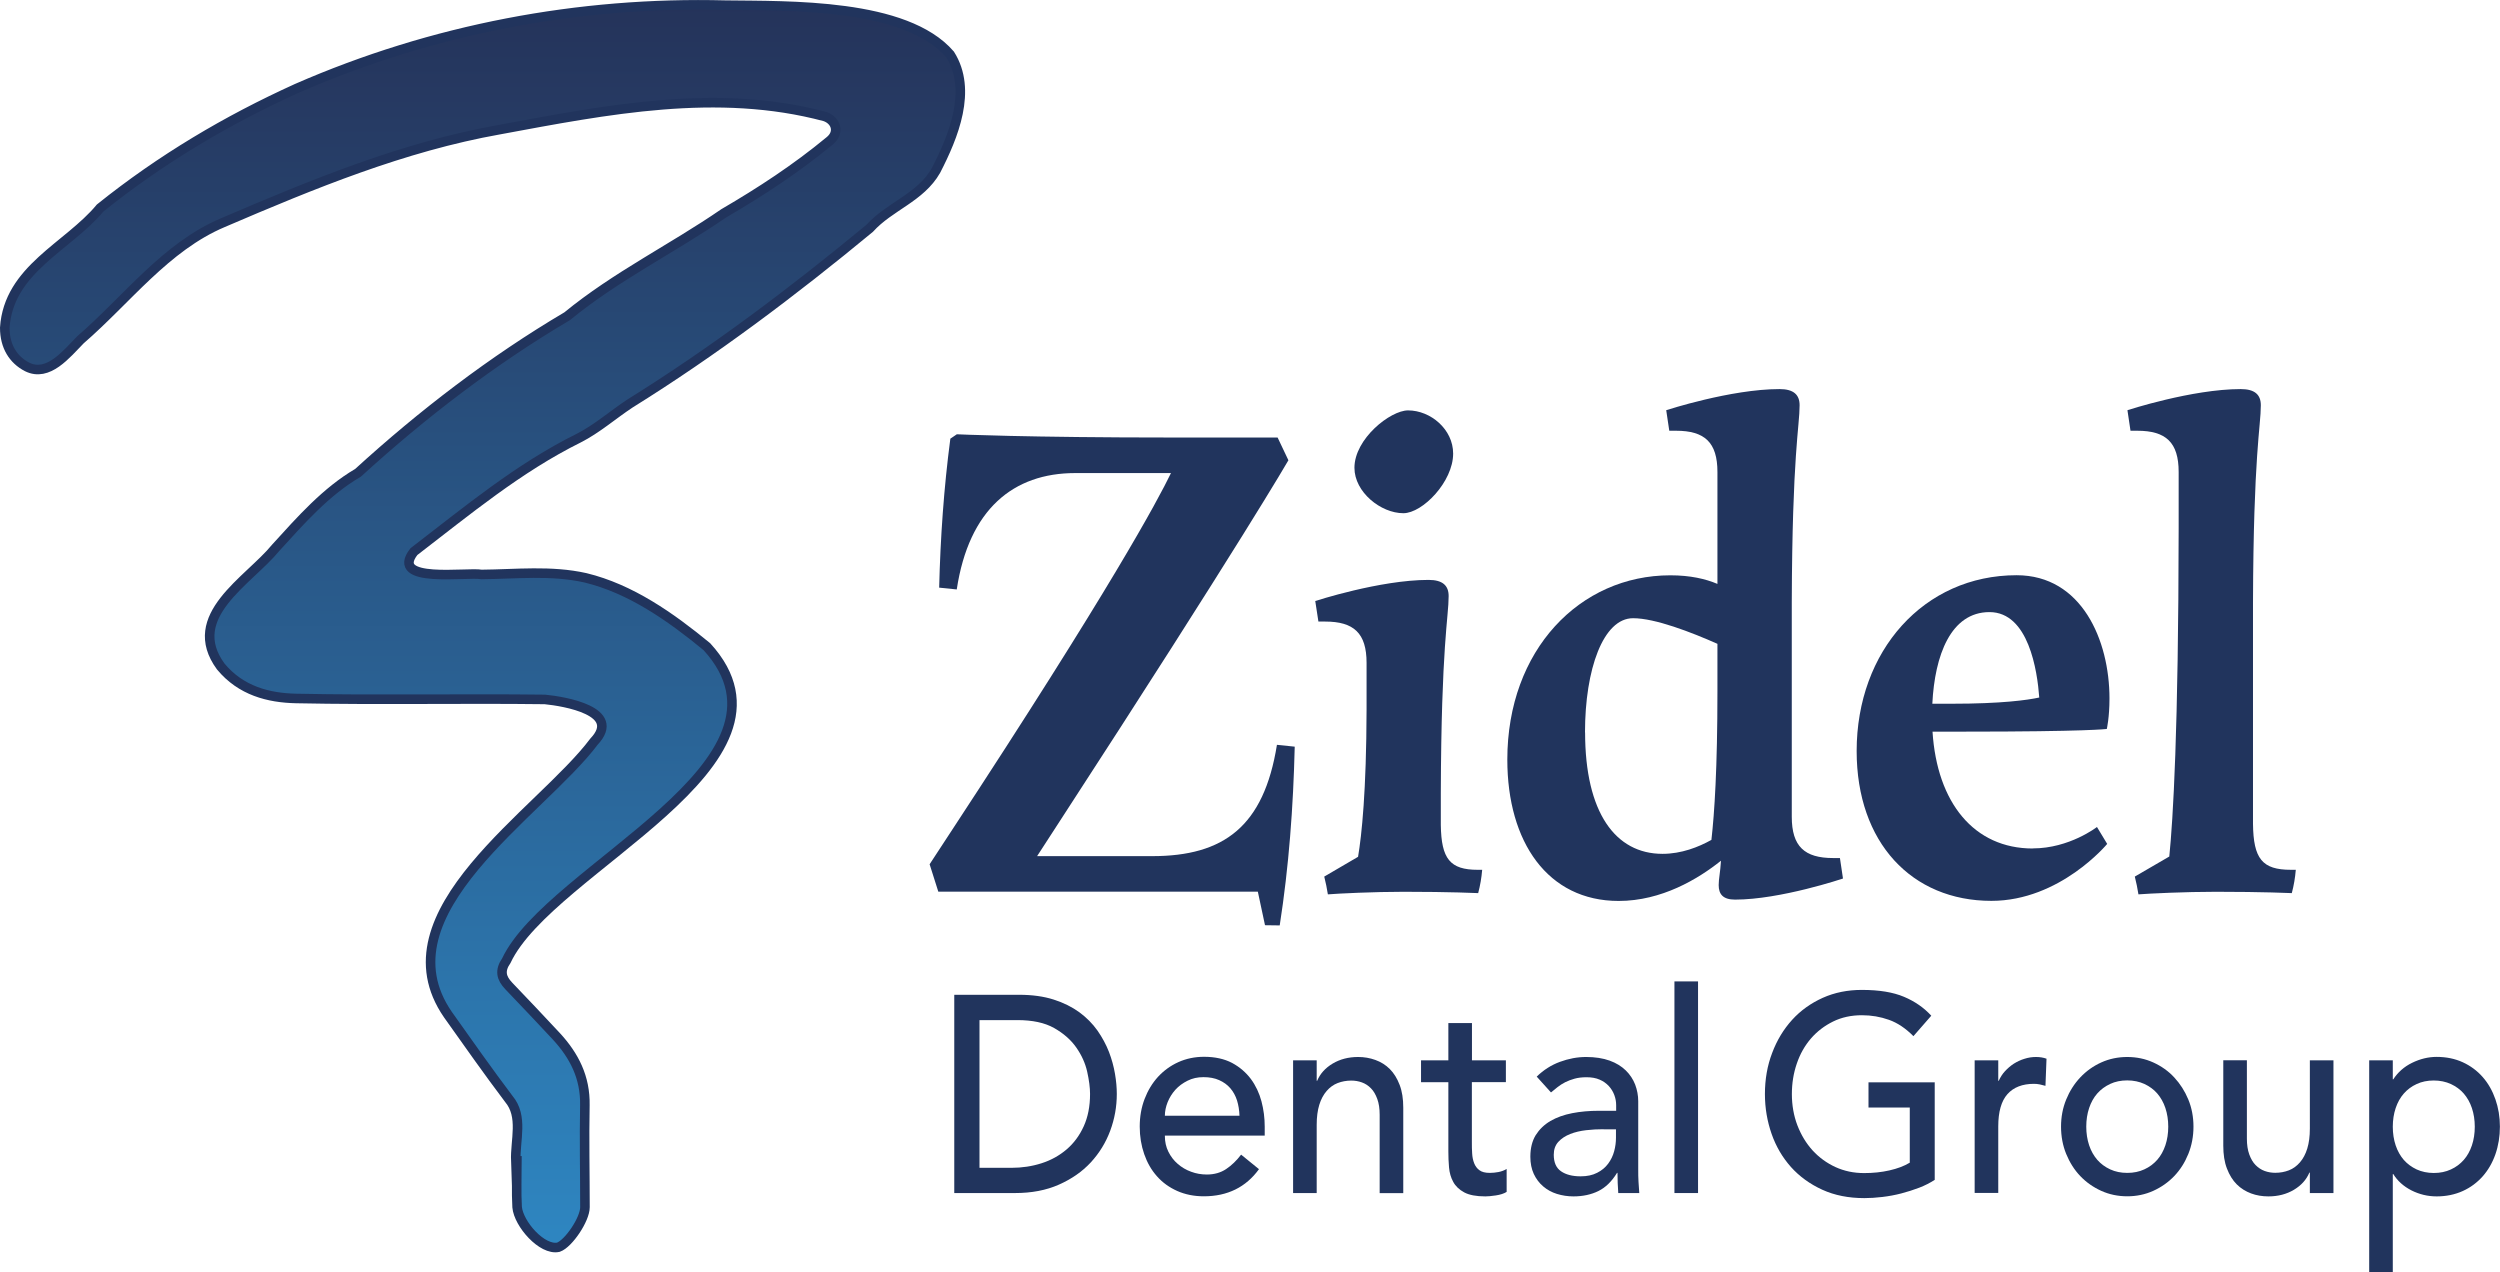 <?xml version="1.0" encoding="UTF-8"?>
<svg id="Layer_2" data-name="Layer 2" xmlns="http://www.w3.org/2000/svg" xmlns:xlink="http://www.w3.org/1999/xlink" viewBox="0 0 261.64 133.12">
  <defs>
    <style>
      .cls-1 {
        fill: #21345d;
      }

      .cls-2 {
        fill: url(#linear-gradient);
        stroke: #21345d;
        stroke-miterlimit: 10;
      }
    </style>
    <linearGradient id="linear-gradient" x1="50.5" y1="130.57" x2="50.5" y2=".5" gradientUnits="userSpaceOnUse">
      <stop offset="0" stop-color="#2e86c1"/>
      <stop offset="1" stop-color="#25335a"/>
    </linearGradient>
  </defs>
  <g id="Layer_1-2" data-name="Layer 1">
    <g>
      <g>
        <g>
          <path class="cls-1" d="m135.5,78.15c-.15,6.29-.61,12.53-1.57,18.7l-1.54-.02-.75-3.51h-33.44l-.91-2.87,2.24-3.42c16.67-25.4,21.62-34.62,23.02-37.52h-10.02c-6.48,0-11.13,3.79-12.4,12.18l-1.84-.19c.13-5.23.49-10.43,1.17-15.59l.68-.46s7.21.34,22.68.34h10.89l1.13,2.38s-4.79,8.33-24.16,38.13l-2.14,3.3h12.04c7.51,0,11.69-3.11,13.06-11.65l1.84.19Z"/>
          <path class="cls-1" d="m155.12,91.02c-.07.85-.21,1.66-.42,2.45,0,0-2.92-.14-7.79-.14-3.12,0-6.82.18-7.94.27-.1-.62-.22-1.24-.38-1.86l3.54-2.07c.38-2.27.87-6.84.89-15.45v-4.85c0-3.11-1.34-4.32-4.33-4.32h-.71l-.33-2.15s6.77-2.21,11.86-2.21c1.47,0,2.1.59,2.1,1.69,0,2.22-.77,5.13-.82,20.65v3.3c.05,3.56.96,4.7,3.87,4.7h.45Zm-13.37-42.06c0-3.04,3.76-6.01,5.61-6.01,2.36,0,4.72,1.98,4.72,4.52,0,2.94-3.2,6.24-5.21,6.24-2.36,0-5.12-2.21-5.12-4.75Z"/>
          <path class="cls-1" d="m192.89,91.94s-6.56,2.21-11.31,2.21c-1.27,0-1.71-.58-1.71-1.52,0-.66.17-1.34.24-2.55-2.39,1.91-6.21,4.21-10.71,4.21-7.41,0-11.65-6.15-11.65-14.79,0-11.49,7.6-19.29,17.06-19.29,2.08,0,3.68.37,4.93.9v-11.71c0-3.11-1.34-4.32-4.33-4.32h-.71l-.32-2.15s6.77-2.21,11.86-2.21c1.47,0,2.1.59,2.1,1.69,0,2.22-.77,5.13-.82,20.63v22.44c0,3.11,1.34,4.32,4.33,4.32h.71l.32,2.15Zm-27-15.29c0,8.39,3.17,12.71,8.1,12.71,1.97,0,3.76-.7,5.12-1.46.32-2.8.63-7.57.63-15.53v-4.99c-2.75-1.22-6.52-2.68-8.83-2.68-3.12,0-5.03,5.32-5.03,11.96h0Z"/>
          <path class="cls-1" d="m212.75,88.79c3.83,0,6.71-2.24,6.71-2.24l1.07,1.77s-4.93,5.96-12.12,5.96c-8.33,0-14.1-6.1-14.1-15.68,0-10.48,7.04-18.4,16.74-18.4,6.81,0,9.72,6.8,9.72,12.9,0,2-.28,3.19-.28,3.19,0,0-2,.28-14.98.28h-3.26c.47,7.43,4.33,12.23,10.5,12.23h0Zm-4.54-24.73c-4.05,0-5.73,4.52-5.98,9.59h2.04c5.2,0,7.9-.38,9.15-.65-.2-2.78-1.11-8.94-5.21-8.94h0Z"/>
          <path class="cls-1" d="m240.27,91.02c-.07.85-.21,1.66-.42,2.45,0,0-2.99-.14-7.95-.14-3.18,0-6.94.18-8.1.27-.1-.62-.22-1.24-.38-1.86l3.61-2.1c.39-3.86.96-13.11.98-34.35v-5.89c0-3.11-1.34-4.32-4.33-4.32h-.71l-.32-2.15s6.77-2.21,11.86-2.21c1.47,0,2.1.59,2.1,1.69,0,2.22-.77,5.13-.82,20.65v23.15c.04,3.68.97,4.82,3.97,4.82h.51Z"/>
        </g>
        <g>
          <path class="cls-1" d="m99.87,104.11h6.79c1.37,0,2.58.17,3.61.5,1.04.33,1.93.78,2.69,1.33.76.56,1.39,1.2,1.9,1.92.5.72.9,1.46,1.2,2.23.29.76.5,1.52.63,2.29.13.76.19,1.46.19,2.11,0,1.33-.23,2.61-.69,3.85-.46,1.24-1.14,2.34-2.03,3.31-.9.97-2.01,1.74-3.34,2.33-1.33.59-2.86.88-4.6.88h-6.35v-20.74Zm2.64,18.11h3.33c1.12,0,2.18-.16,3.17-.48,1-.32,1.87-.81,2.62-1.45s1.35-1.45,1.79-2.42c.44-.97.66-2.09.66-3.38,0-.66-.1-1.44-.3-2.33-.2-.89-.58-1.73-1.14-2.53-.56-.8-1.33-1.48-2.32-2.04-.99-.56-2.27-.83-3.85-.83h-3.96v15.47Z"/>
          <path class="cls-1" d="m121.91,118.88c0,.61.12,1.16.37,1.66s.57.92.98,1.27c.4.35.87.63,1.4.82.53.2,1.08.29,1.65.29.77,0,1.44-.19,2.01-.57.57-.38,1.09-.88,1.57-1.51l1.87,1.52c-1.37,1.89-3.3,2.84-5.77,2.84-1.03,0-1.96-.19-2.79-.56-.83-.37-1.54-.88-2.12-1.54-.58-.65-1.02-1.42-1.33-2.31-.31-.89-.47-1.85-.47-2.89s.17-2,.51-2.89c.34-.89.81-1.66,1.4-2.31.6-.65,1.31-1.17,2.13-1.54.82-.37,1.72-.56,2.69-.56,1.15,0,2.13.22,2.93.64.8.43,1.45.99,1.97,1.68.51.69.88,1.48,1.11,2.34.23.87.34,1.75.34,2.65v.94h-10.45Zm7.81-2.11c-.02-.59-.11-1.12-.26-1.61-.16-.49-.39-.91-.7-1.27-.31-.36-.7-.64-1.17-.85s-1.01-.31-1.64-.31-1.16.12-1.66.37c-.5.25-.93.56-1.28.95-.35.39-.62.83-.81,1.3-.19.48-.29.95-.29,1.42h7.81Z"/>
          <path class="cls-1" d="m135.33,110.97h2.47v2.14h.05c.31-.74.85-1.34,1.62-1.8.77-.46,1.66-.69,2.67-.69.62,0,1.22.1,1.8.31.58.21,1.08.52,1.51.95.43.43.77.98,1.03,1.66.26.67.38,1.47.38,2.39v8.94h-2.47v-8.2c0-.64-.08-1.2-.25-1.66-.17-.46-.38-.83-.66-1.11-.27-.28-.59-.49-.95-.62-.36-.13-.73-.19-1.11-.19-.51,0-.99.09-1.43.26s-.82.45-1.15.83c-.33.38-.59.86-.77,1.45-.18.59-.27,1.28-.27,2.08v7.15h-2.47v-13.89Z"/>
          <path class="cls-1" d="m157.59,113.25h-3.55v6.3c0,.39,0,.78.03,1.16.02.38.09.72.21,1.03.12.3.3.55.55.73.25.19.61.28,1.09.28.29,0,.6-.03.91-.09.31-.06.6-.17.85-.32v2.4c-.29.18-.67.3-1.14.37s-.83.1-1.09.1c-.95,0-1.69-.14-2.21-.42-.52-.28-.91-.65-1.15-1.1-.25-.45-.39-.95-.44-1.51-.05-.56-.07-1.12-.07-1.68v-7.24h-2.86v-2.29h2.86v-3.9h2.47v3.9h3.55v2.29Z"/>
          <path class="cls-1" d="m160.83,112.67c.7-.68,1.5-1.2,2.42-1.54.92-.34,1.83-.51,2.75-.51s1.77.13,2.46.38c.69.25,1.25.6,1.69,1.03.44.43.76.92.98,1.48.21.56.32,1.14.32,1.74v7.09c0,.49,0,.94.03,1.35.02.41.05.8.08,1.17h-2.2c-.05-.7-.08-1.41-.08-2.11h-.05c-.55.9-1.2,1.53-1.95,1.9-.75.37-1.62.56-2.61.56-.6,0-1.18-.09-1.73-.26s-1.03-.44-1.44-.79c-.41-.35-.74-.79-.98-1.3-.24-.52-.36-1.12-.36-1.8,0-.9.19-1.65.56-2.26.38-.6.89-1.1,1.54-1.48.65-.38,1.41-.65,2.28-.82.87-.17,1.8-.25,2.79-.25h1.81v-.59c0-.35-.06-.7-.19-1.05-.13-.35-.32-.67-.58-.95-.26-.28-.58-.51-.96-.67-.38-.17-.84-.25-1.37-.25-.48,0-.89.05-1.25.15-.36.1-.68.22-.98.37-.29.15-.56.32-.8.51-.24.2-.47.38-.69.56l-1.48-1.64Zm6.98,5.51c-.59,0-1.19.03-1.8.1-.61.07-1.17.2-1.68.4-.5.2-.92.47-1.24.82-.32.35-.48.8-.48,1.35,0,.8.25,1.38.76,1.73.5.35,1.19.53,2.05.53.68,0,1.25-.12,1.73-.37.48-.24.86-.56,1.15-.95.29-.39.5-.82.63-1.3.13-.48.19-.95.19-1.42v-.88h-1.32Z"/>
          <path class="cls-1" d="m175.24,102.71h2.47v22.15h-2.47v-22.15Z"/>
        </g>
        <g>
          <path class="cls-1" d="m202.48,113.26v10.22c-.48.31-1.02.59-1.62.82-.6.23-1.23.43-1.88.6-.65.17-1.31.29-1.98.37-.67.08-1.3.12-1.88.12-1.65,0-3.12-.29-4.41-.88s-2.38-1.38-3.27-2.37c-.89-1-1.57-2.15-2.03-3.47s-.7-2.71-.7-4.17c0-1.54.25-2.98.76-4.31.5-1.33,1.2-2.48,2.09-3.46s1.96-1.74,3.2-2.3c1.25-.56,2.61-.83,4.1-.83,1.8,0,3.26.24,4.4.72,1.14.48,2.09,1.14,2.86,1.98l-1.87,2.14c-.81-.82-1.66-1.39-2.56-1.71-.9-.32-1.84-.48-2.83-.48-1.12,0-2.13.22-3.02.66s-1.67,1.03-2.31,1.77-1.14,1.62-1.48,2.62c-.35,1.01-.52,2.08-.52,3.21s.19,2.26.58,3.27.92,1.88,1.59,2.62c.68.74,1.48,1.32,2.39,1.74.92.42,1.91.63,3,.63.93,0,1.82-.09,2.65-.28.83-.19,1.54-.45,2.13-.81v-5.77h-4.32v-2.64h6.95Z"/>
          <path class="cls-1" d="m206.66,110.97h2.47v2.14h.05c.17-.37.38-.71.66-1.01s.58-.56.92-.78c.34-.21.71-.39,1.11-.51.4-.13.81-.19,1.21-.19s.77.06,1.1.18l-.11,2.84c-.2-.06-.4-.11-.6-.15s-.4-.06-.6-.06c-1.21,0-2.14.36-2.78,1.08-.64.72-.96,1.85-.96,3.37v6.97h-2.47v-13.89Z"/>
          <path class="cls-1" d="m215.7,117.91c0-1.02.18-1.96.54-2.84s.85-1.65,1.47-2.31c.62-.66,1.36-1.19,2.2-1.57s1.75-.57,2.72-.57,1.88.19,2.72.57c.84.38,1.58.9,2.2,1.57s1.11,1.44,1.47,2.31.54,1.83.54,2.84-.18,1.97-.54,2.86-.85,1.66-1.47,2.31-1.36,1.17-2.2,1.55c-.84.38-1.75.57-2.72.57s-1.88-.19-2.72-.57-1.58-.9-2.2-1.55c-.62-.65-1.11-1.43-1.47-2.31s-.54-1.84-.54-2.86Zm2.64,0c0,.7.1,1.35.3,1.95.2.6.49,1.1.85,1.52.37.42.81.75,1.35,1s1.13.37,1.79.37,1.25-.12,1.79-.37c.53-.24.98-.58,1.35-1s.65-.93.85-1.52.3-1.25.3-1.95-.1-1.35-.3-1.95-.49-1.1-.85-1.52-.82-.75-1.35-1c-.53-.24-1.13-.37-1.79-.37s-1.26.12-1.79.37-.98.58-1.35,1c-.37.42-.65.93-.85,1.52-.2.6-.3,1.25-.3,1.95Z"/>
          <path class="cls-1" d="m244.21,124.86h-2.47v-2.14h-.05c-.31.74-.85,1.34-1.62,1.8-.77.46-1.66.69-2.67.69-.64,0-1.25-.1-1.81-.31s-1.07-.52-1.5-.95-.77-.98-1.03-1.66c-.26-.67-.38-1.47-.38-2.39v-8.94h2.47v8.2c0,.64.08,1.2.25,1.66s.38.83.66,1.11.59.49.95.62c.36.13.73.19,1.11.19.51,0,.99-.09,1.43-.26s.82-.45,1.15-.83c.33-.38.59-.86.77-1.45s.27-1.28.27-2.08v-7.15h2.47v13.89Z"/>
          <path class="cls-1" d="m247.95,110.97h2.47v1.99h.05c.48-.74,1.13-1.32,1.97-1.73s1.69-.62,2.57-.62c1.01,0,1.92.19,2.73.56s1.51.89,2.09,1.55c.58.66,1.02,1.44,1.33,2.33.31.89.47,1.84.47,2.86s-.16,2-.47,2.89c-.31.89-.76,1.66-1.33,2.31-.58.65-1.27,1.17-2.09,1.54-.82.37-1.73.56-2.73.56-.93,0-1.81-.21-2.64-.63-.82-.42-1.46-.99-1.9-1.71h-.05v10.25h-2.47v-22.15Zm6.76,2.11c-.66,0-1.26.12-1.79.37-.53.24-.98.58-1.35,1-.37.42-.65.93-.85,1.52-.2.6-.3,1.25-.3,1.95s.1,1.35.3,1.95c.2.6.49,1.1.85,1.52.37.42.82.75,1.35,1,.53.24,1.13.37,1.79.37s1.25-.12,1.79-.37c.53-.24.98-.58,1.35-1s.65-.93.85-1.52.3-1.25.3-1.95-.1-1.35-.3-1.95-.49-1.1-.85-1.52-.82-.75-1.35-1c-.53-.24-1.13-.37-1.79-.37Z"/>
        </g>
      </g>
      <path class="cls-2" d="m53.99,121.49s.07,0,.11,0c0,1.61-.07,3.23.02,4.84.15,1.75,2.61,4.57,4.32,4.2,1.07-.38,2.78-2.92,2.78-4.19,0-3.55-.08-7.11-.01-10.66.06-2.93-1.13-5.21-2.97-7.21-1.65-1.78-3.33-3.54-5-5.29-.78-.82-.97-1.6-.25-2.64,4.57-9.72,32.13-20.65,20.99-32.86-3.82-3.14-7.98-6.06-12.71-7.21-3.62-.81-7.24-.38-10.87-.35-1.51-.28-9.72,1-7.08-2.39,5.56-4.27,10.97-8.77,17.25-11.88,1.89-.96,3.56-2.43,5.36-3.62,8.76-5.45,17.07-11.71,25.08-18.33,2.12-2.34,5.32-3.21,6.94-6.05,1.84-3.57,3.84-8.42,1.48-12.15C94.77.3,82.53.63,75.92.54c-15.31-.4-30.66,2.5-44.86,8.71-7.32,3.32-14.2,7.4-20.57,12.51C7.11,25.83.9,28.17.5,34.3c0,1.96.89,3.35,2.34,4.1,2.2,1.09,4.1-1.33,5.57-2.83,4.88-4.22,8.93-9.74,14.92-12.27,9.42-4.04,18.88-7.94,28.93-9.73,11.24-2.08,22.81-4.39,34.09-1.37,1.15.41,1.57,1.67.47,2.55-3.48,2.88-7.21,5.32-11.07,7.57-5.41,3.72-11.28,6.58-16.4,10.78-7.79,4.6-15.13,10.22-21.88,16.38-3.36,1.97-5.95,4.92-8.61,7.84-2.83,3.47-9.62,7.16-5.76,12.43,2.11,2.55,5.01,3.29,7.89,3.35,8.68.18,17.36-.01,26.04.1,2.01.2,8.16,1.21,5.14,4.41-5.61,7.48-22.66,17.91-15.29,28.58,2.1,2.96,4.19,5.93,6.37,8.82,1.54,1.83.65,4.31.73,6.51Z"/>
    </g>
  </g>
</svg>